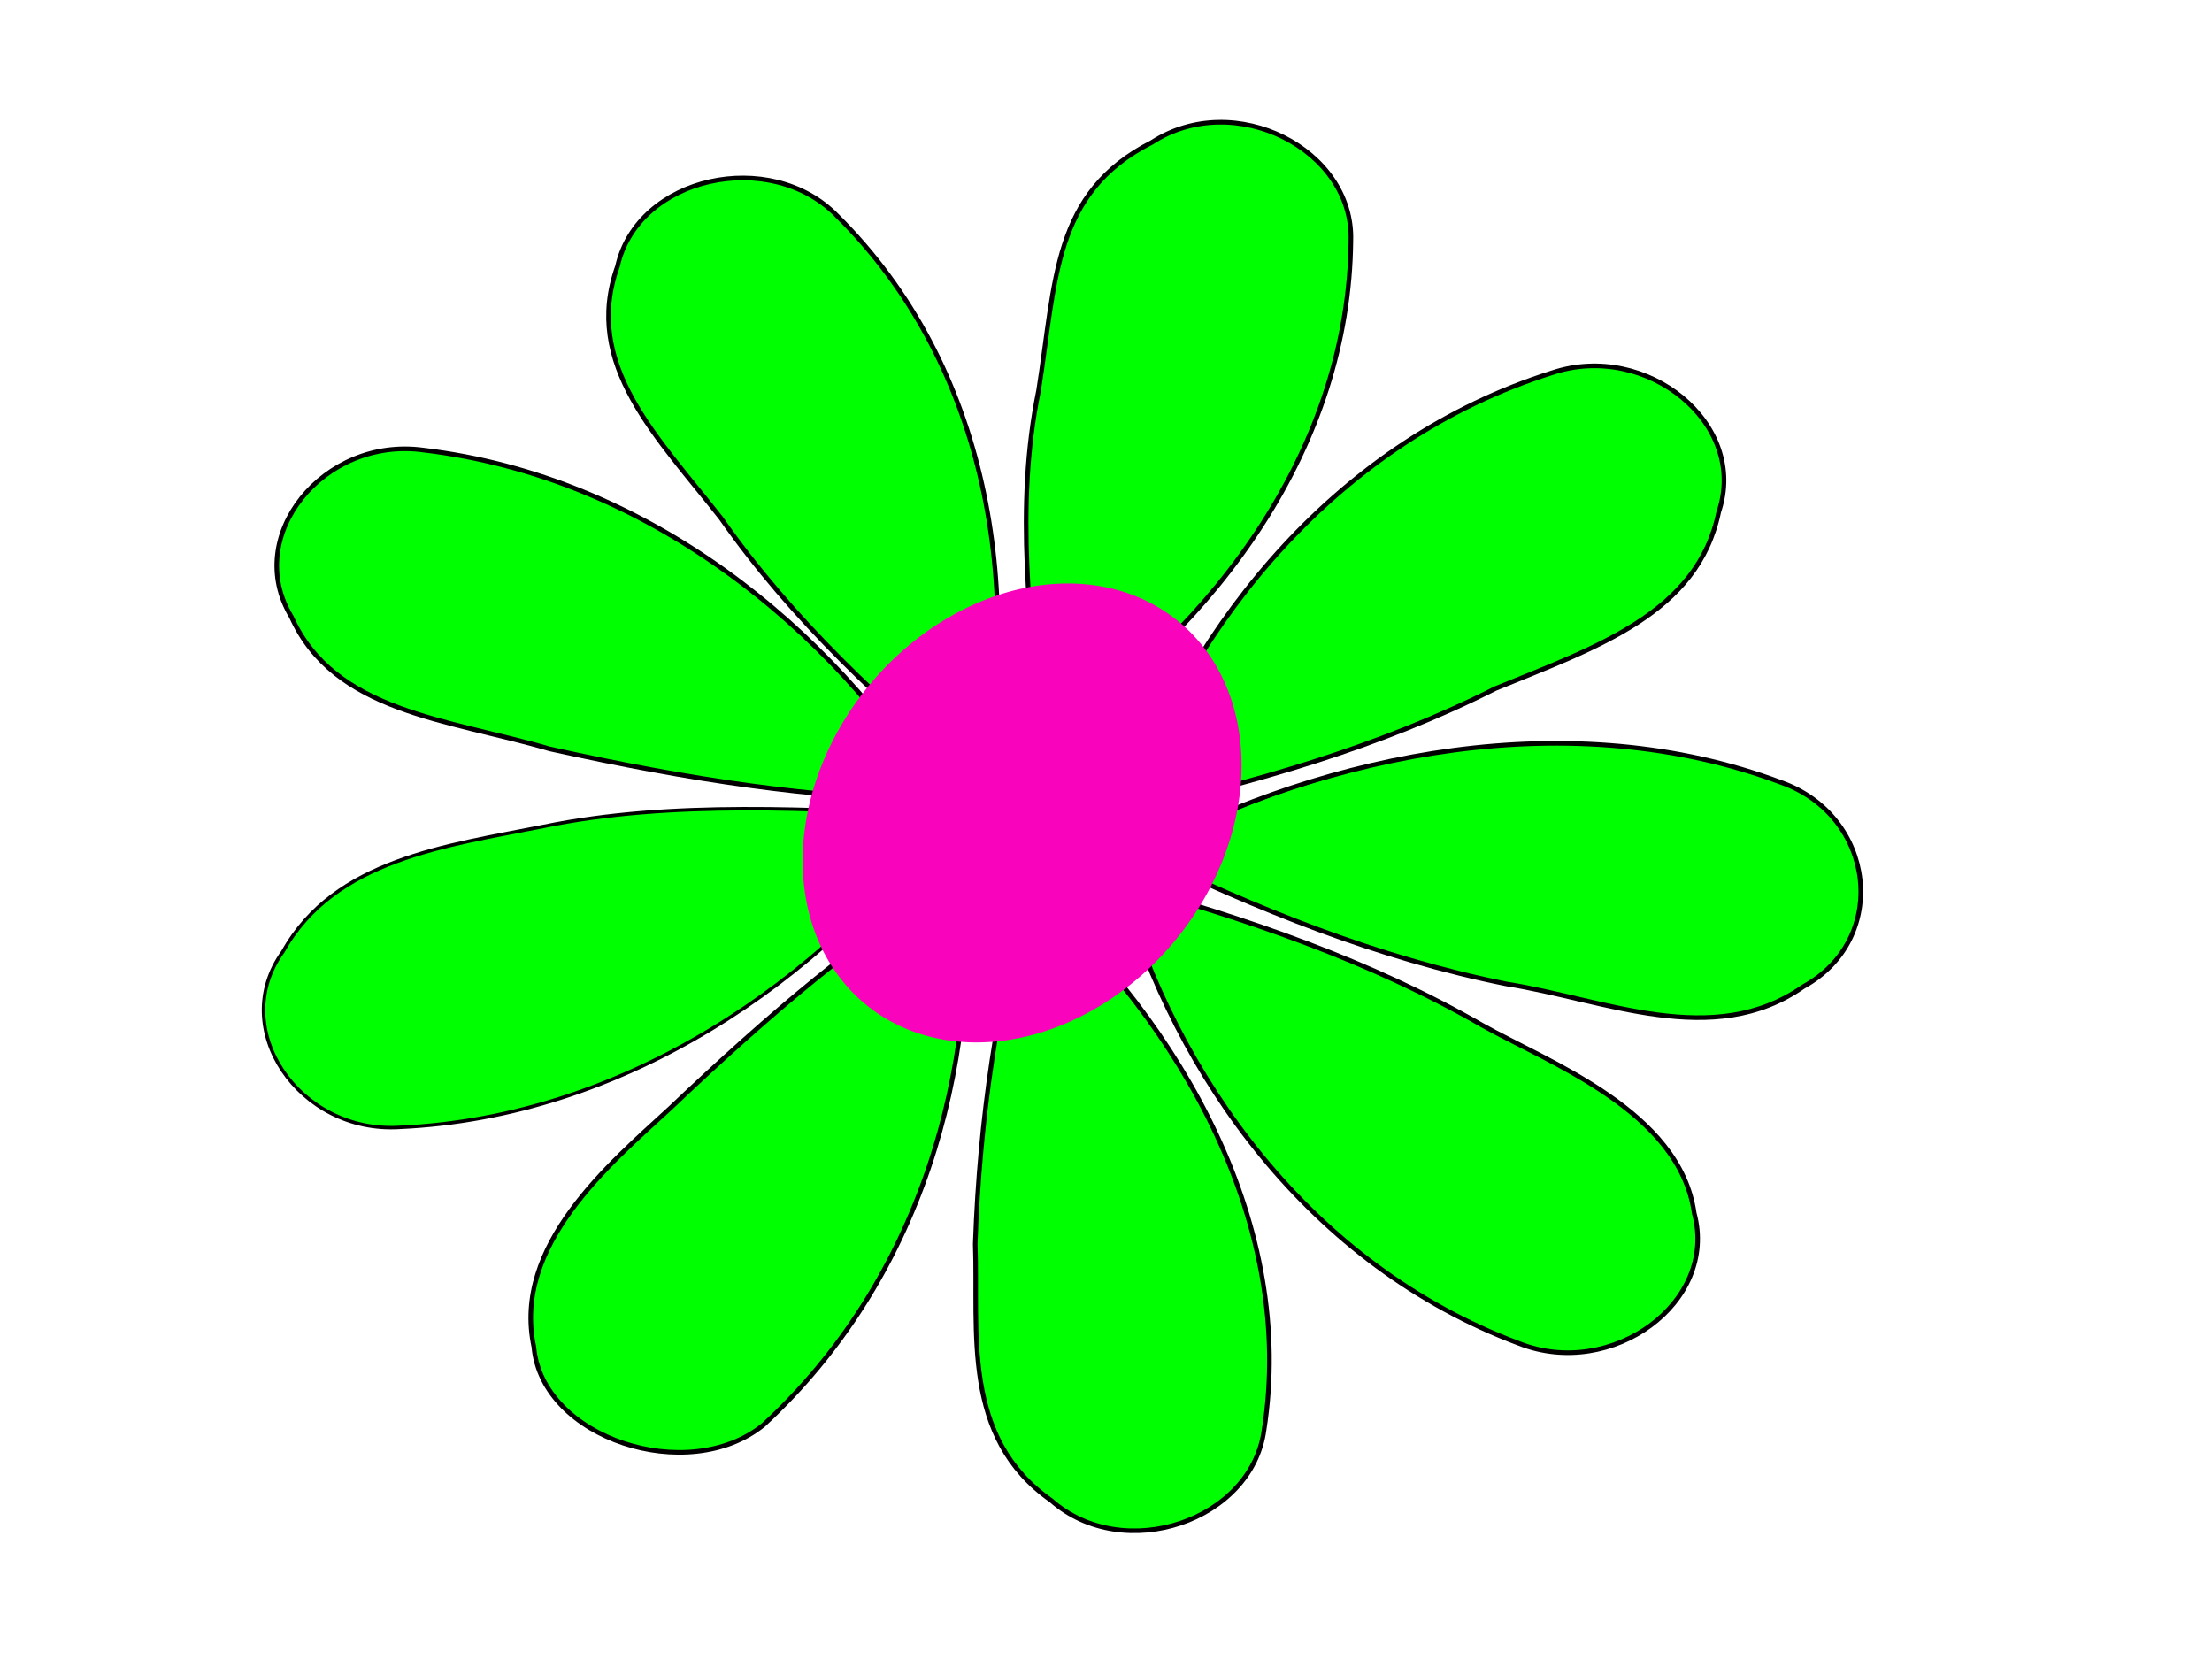 <?xml version="1.0"?><svg width="640" height="480" xmlns="http://www.w3.org/2000/svg">
 <title>pink and green daisy</title>
 <g>
  <path fill="#00ff00" fill-rule="evenodd" stroke="#000000" stroke-width="1pt" id="path913" d="m324.268,255.714c15.814,55.715 54.856,110.411 115.265,132.991c26.742,10.552 57.634,-11.822 50.656,-37.699c-4.19,-29.614 -42.17,-43.601 -61.341,-54.377c-32.216,-18.54 -68.183,-30.942 -104.58,-40.915z"/>
  <title>Layer 1</title>
  <g id="svg_1">
   <g id="g17946">
    <path fill="#00ff00" fill-rule="evenodd" stroke="#000000" stroke-width="1pt" id="path4145" d="m279.055,252.155c4.262,57.394 -12.58,118.034 -58.207,160.155c-21.746,17.6 -64.064,3.922 -66.391,-22.631c-6.268,-29.312 21.905,-52.915 39.438,-69.027c29.418,-27.923 54.045,-48.71 85.16,-68.497z"/>
    <path fill="#00ff00" fill-rule="evenodd" stroke-width="0.633pt" id="path5463" d="m269.8,262.658c6.428,42.254 -3.417,89.64 -37.91,120.32c-15.097,13.963 -43.264,6.343 -46.501,-13.19c-6.313,-21.402 15.478,-35.817 25.264,-52.764c16.378,-20.827 37.238,-38.377 59.147,-54.367z"/>
    <path fill="#00ff00" fill-rule="evenodd" stroke-width="0.633pt" id="path6094" d="m212.901,374.502c9.41,-4.446 9.776,-8.626 4.931,-14.29c-5.221,-4.721 -15.475,-4.921 -20.244,0.097c-5.955,2.163 -1.188,11.03 -0.153,13.172c2.965,2.758 6.957,4.269 15.466,1.021z"/>
   </g>
   <path fill="#00ff00" fill-rule="evenodd" stroke-width="0.633pt" id="path5465" d="m327.126,260.79c12.702,41.075 42.59,80.989 87.732,96.696c19.994,7.365 42.475,-9.778 36.847,-28.861c-3.63,-21.906 -29.962,-27.273 -46.397,-39.289c-24.189,-13.199 -51.048,-21.777 -78.182,-28.545z"/>
   <g id="g17924">
    <path fill="#00ff00" fill-rule="evenodd" stroke="#000000" stroke-width="1pt" id="path912" d="m271.768,231.8c-31.159,-50.137 -84.471,-93.868 -149.272,-101.581c-28.845,-3.951 -52.313,24.877 -38.196,48.249c12.49,27.634 45.022,29.537 74.765,38.217c41.648,9.207 74.695,13.978 112.702,15.116z"/>
    <path fill="#00ff00" fill-rule="evenodd" stroke-width="0.633pt" id="path5462" d="m258.555,212.947c-46.346,7.747 -99.102,1.017 -134.547,-28.761c-16.105,-13.009 -8.984,-38.822 12.429,-42.643c23.334,-6.687 40.244,12.352 59.399,20.423c23.739,13.852 44.067,31.907 62.72,50.981z"/>
   </g>
   <g id="g17936">
    <path fill="#00ff00" fill-rule="evenodd" stroke="#000000" stroke-width="1pt" id="path914" d="m329.959,246.717c54.706,-29.289 125.045,-42.997 185.41,-20.319c27.157,9.646 31.528,45.234 6.38,59.072c-26.097,18.265 -57.403,3.714 -85.862,-0.784c-37.268,-7.498 -72.395,-21.736 -105.928,-37.968z"/>
    <path fill="#00ff00" fill-rule="evenodd" stroke-width="0.633pt" id="path5466" d="m338.195,244.247c40.115,-22.389 91.991,-33.378 136.935,-17.214c20.213,6.859 23.887,33.255 5.45,43.825c-19.084,13.871 -42.456,1.653 -63.539,0.396c-27.668,-5.147 -53.834,-15.328 -78.846,-27.008z"/>
   </g>
   <g id="g17933">
    <path fill="#00ff00" fill-rule="evenodd" stroke="#000000" stroke-width="1pt" id="path915" d="m325.659,234.704c19.284,-54.812 61.694,-107.414 123.422,-126.854c27.361,-9.161 56.799,14.765 48.209,40.241c-6.042,29.351 -35.303,39.138 -64.654,51.138c-33.327,16.855 -70.014,27.389 -106.978,35.475z"/>
    <path fill="#00ff00" fill-rule="evenodd" stroke-width="0.633pt" id="path5467" d="m341.193,216.792c14.3,-40.642 45.73,-79.574 91.458,-93.825c20.269,-6.72 42.066,11.132 35.696,30.023c-4.484,21.776 -31.01,26.296 -47.904,37.779c-24.69,12.416 -51.867,20.128 -79.249,26.023z"/>
   </g>
   <g id="g17930">
    <path fill="#00ff00" fill-rule="evenodd" stroke="#000000" stroke-width="1pt" id="path918" d="m301.604,214.916c51.18,-34.112 88.699,-86.154 89.244,-145.301c0.81,-26.392 -33.672,-43.95 -57.58,-28.415c-28.781,14.594 -27.744,40.176 -32.781,71.823c-6.949,33.974 -2.277,67.615 1.117,101.893z"/>
    <path fill="#00ff00" fill-rule="evenodd" stroke-width="0.633pt" id="path5468" d="m301.829,202.592c38.597,-24.478 70.279,-57.317 71.665,-101.067c1.04,-19.513 -24.292,-33.014 -42.314,-21.875c-21.628,10.37 -18.481,34.631 -25.551,52.65c-5.728,25.032 -5.753,44.882 -3.8,70.292z"/>
   </g>
   <g id="g17927">
    <path fill="#00ff00" fill-rule="evenodd" stroke="#000000" stroke-width="1pt" id="path917" d="m283.993,227.208c11.887,-56.508 2.274,-121.041 -41.775,-164.739c-19.239,-19.847 -57.714,-11.497 -63.567,14.608c-10.133,28.413 11.528,49.325 29.942,72.831c20.436,29.184 47.152,54.258 75.4,77.3z"/>
    <path fill="#00ff00" fill-rule="evenodd" stroke-width="0.633pt" id="path5469" d="m277.096,217.838c11.95,-41.259 8.418,-89.369 -21.786,-123.552c-13.15,-15.493 -42.119,-10.967 -47.907,8.077c-9.087,20.568 10.648,37.232 18.132,55.113c13.517,22.446 31.916,42.122 51.562,60.361z"/>
   </g>
   <g id="g25917">
    <path fill="#00ff00" fill-rule="evenodd" stroke="#000000" id="path911" d="m273.502,235.842c-35.532,47.696 -92.573,87.387 -157.85,90.338c-29.103,1.83 -49.922,-28.62 -33.765,-50.883c14.915,-26.631 47.287,-30.611 75.312,-36.182c37.219,-7.696 78.317,-4.916 116.302,-3.273z"/>
    <path fill="#00ff00" fill-rule="evenodd" id="path4840" d="m253.414,239.015c-26.254,35.422 -68.432,64.88 -116.737,67.028c-21.536,1.34 -36.969,-21.305 -25.03,-37.84c11.015,-19.781 37.881,-17.429 57.644,-24.193c27.536,-5.694 56.012,-6.243 84.124,-4.995z"/>
    <path fill="#00ff00" fill-rule="evenodd" id="path5470" d="m139.628,291.605c8.286,-6.6 7.674,-11.693 1.556,-17.892c-6.271,-5.012 -16.475,-3.908 -20.031,2.773c-5.395,3.392 1.392,13.467 2.917,15.915c3.579,2.94 7.886,4.24 15.558,-0.797z"/>
   </g>
   <g id="g17942">
    <path fill="#00ff00" fill-rule="evenodd" stroke="#000000" stroke-width="1pt" id="path916" d="m297.559,256.369c45.034,40.595 77.315,98.79 68.174,157.358c-3.517,26.209 -40.493,38.953 -61.595,20.385c-26.075,-18.29 -21.053,-48.772 -21.976,-74.239c1.306,-36.901 6.43,-70.058 15.396,-103.503z"/>
    <path fill="#00ff00" fill-rule="evenodd" stroke-width="0.633pt" id="path5464" d="m307.795,273.422c-20.163,38.553 -26.508,86.426 -3.798,125.068c9.762,17.424 39.157,17.817 48.731,0.067c13.128,-18.695 -2.869,-38.371 -6.574,-57.196c-8.705,-24.318 -22.772,-46.731 -38.359,-67.94z"/>
    <path fill="#00ff00" fill-rule="evenodd" stroke-width="0.633pt" id="path6093" d="m336.207,400.327c9.287,-3.376 10.469,-7.902 7.316,-14.884c-3.68,-6.009 -12.767,-7.862 -18.04,-3.12c-5.744,1.423 -3.317,11.906 -2.834,14.419c2.074,3.497 5.318,5.79 13.558,3.584z"/>
   </g>
   <path transform="rotate(-51.059 295.727,235.214) " fill="#f904bc" fill-rule="evenodd" stroke-width="1pt" id="path908" d="m367.266,235.214a71.538,57.638 0 1 0-143.076,0a71.538,57.638 0 1 0143.076,0z"/>
   <path fill="#f904bc" fill-rule="evenodd" stroke-width="1pt" id="path1542" d="m355.79,226.075a27.935,26.626 0 1 0-55.87,0a27.935,26.626 0 1 055.87,0z"/>
  </g>
 </g>
</svg>